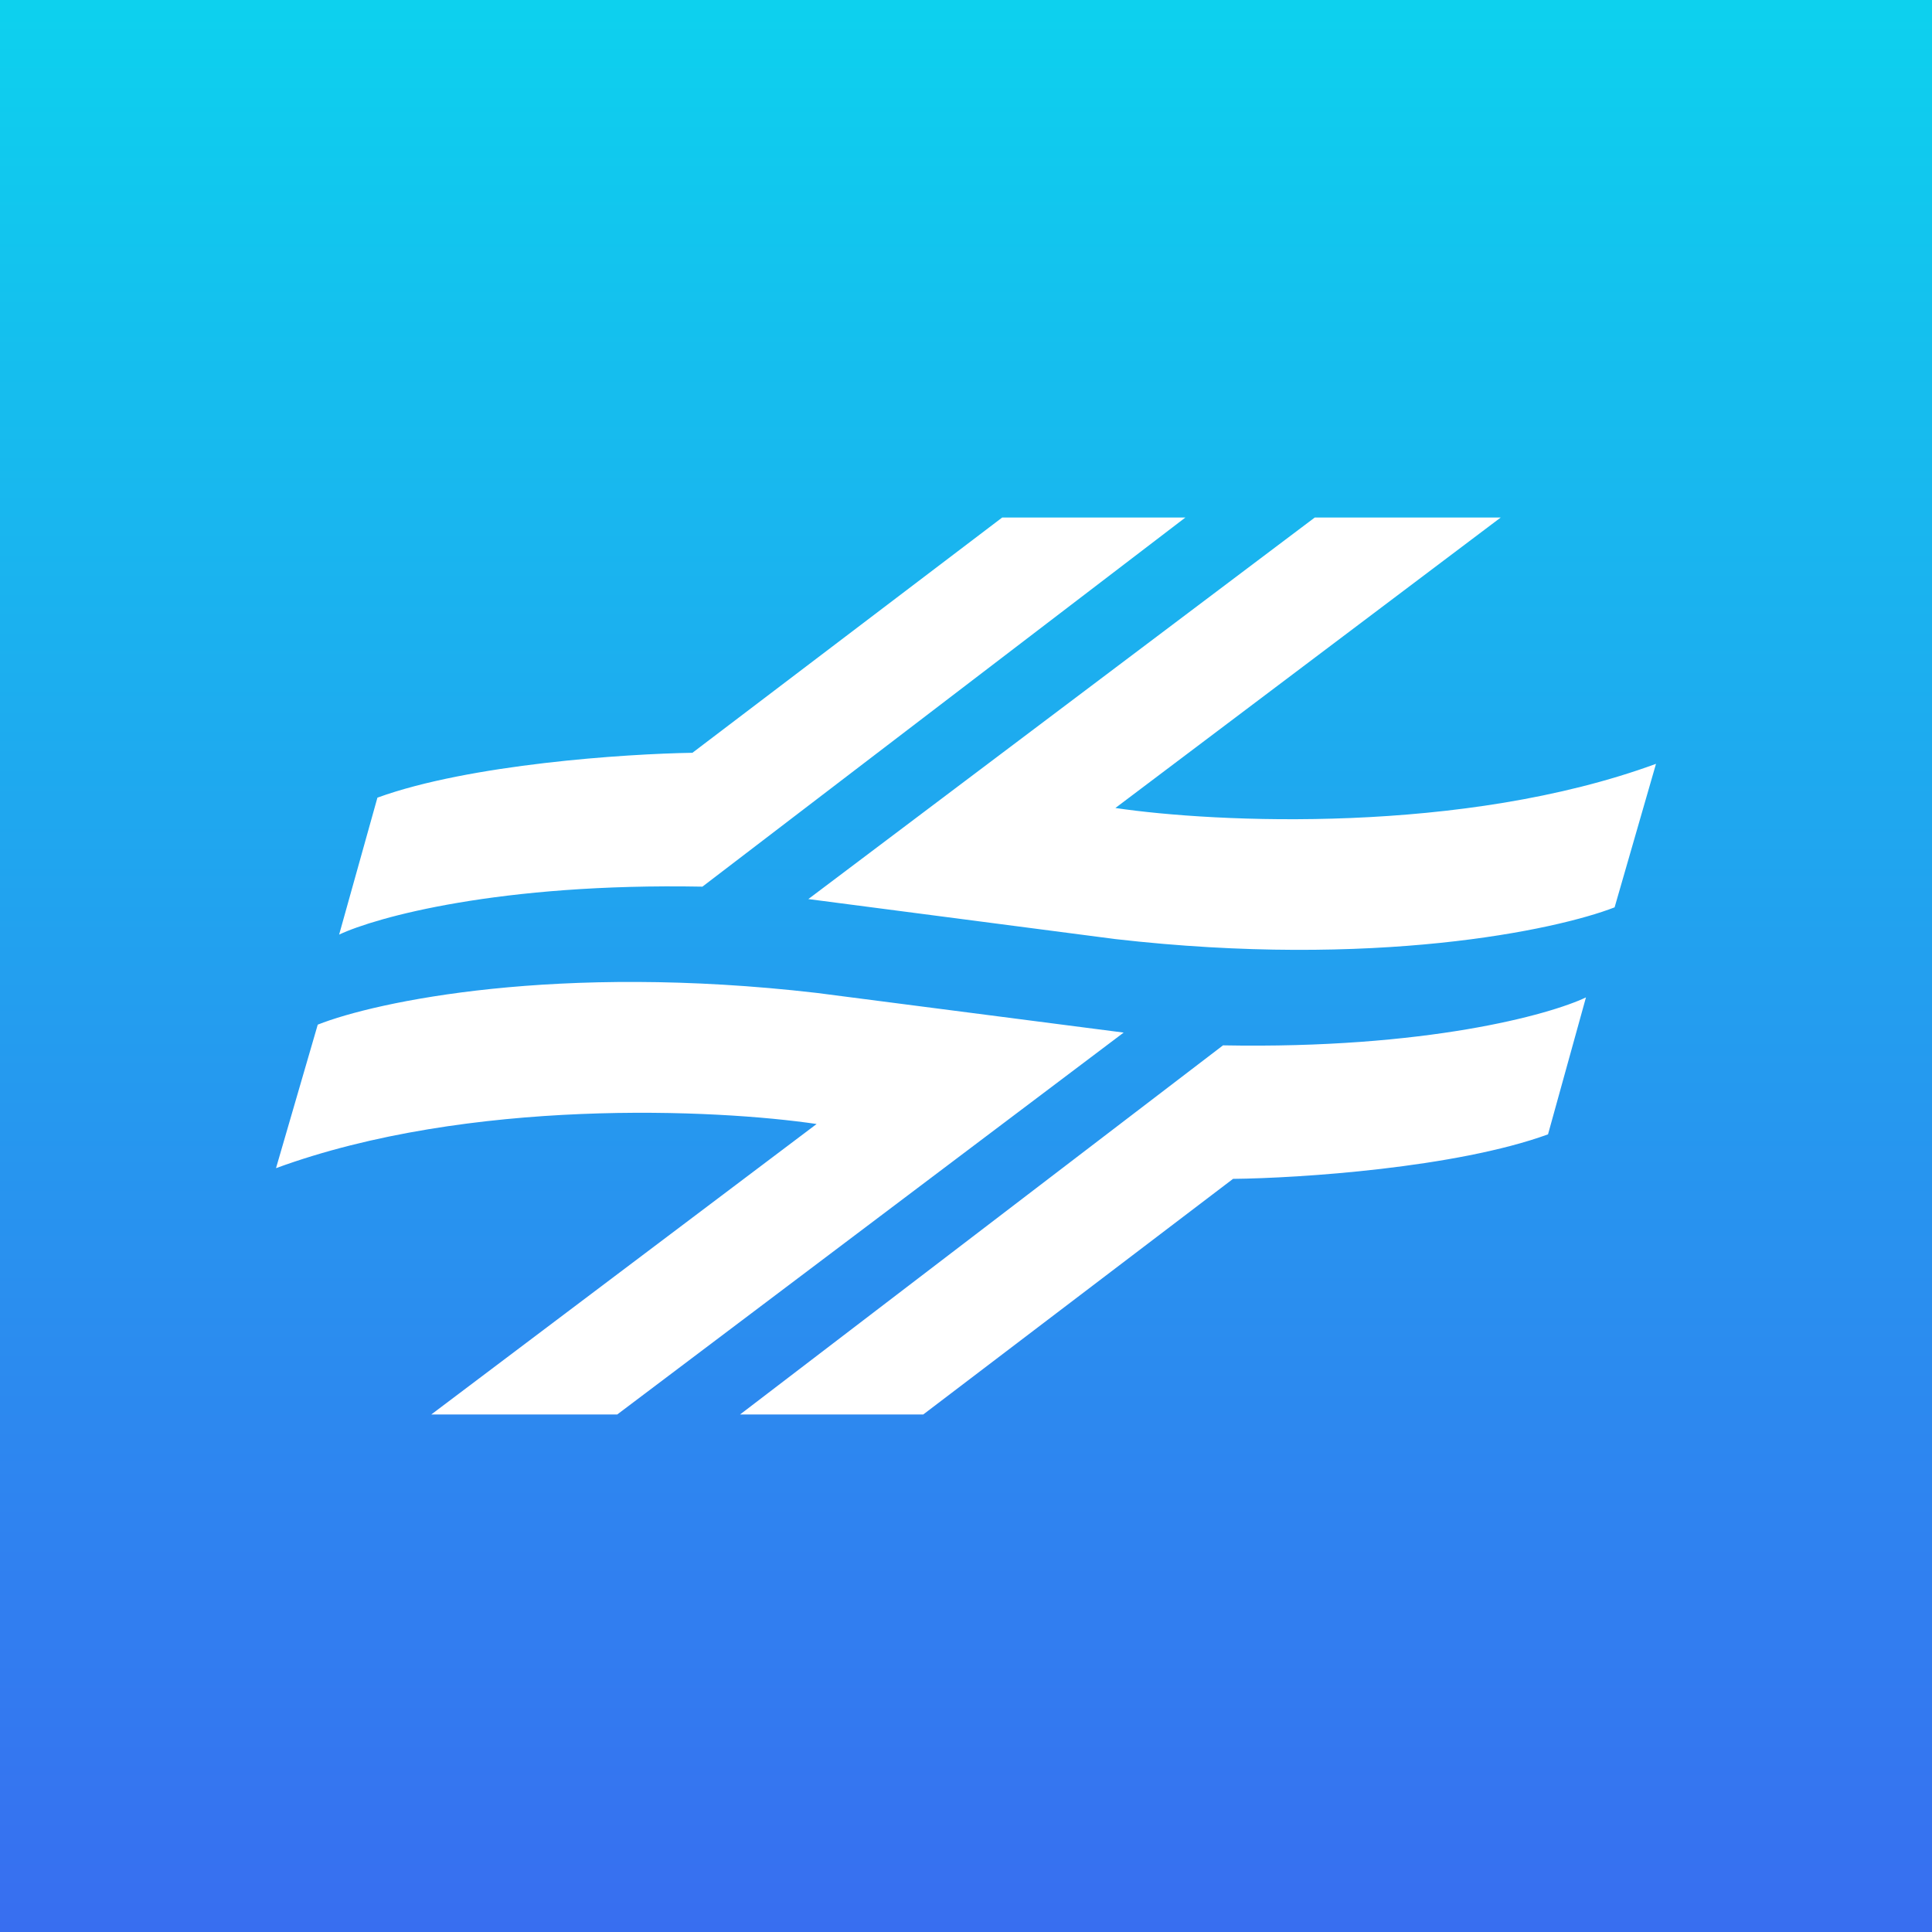 <!-- by TradingView --><svg xmlns="http://www.w3.org/2000/svg" width="56" height="56"><rect width="100%" height="100%" fill="#333333" stroke="none"/><path fill="url(#a1ojdbmnl)" d="M0 0h56v56H0z"/><path d="M46.8 26.3c-1.7.66-6.96 1.78-14.47.92l-8.9-1.16L38.11 15h5.39l-11.17 8.42c2.9.43 10.08.77 15.67-1.28l-1.2 4.16zM34.37 15h-5.32l-8.98 6.82c-1.93.03-6.46.33-9.13 1.3l-1.11 3.97c1.06-.5 4.64-1.5 10.53-1.39l14-10.7zM21.44 41h5.32l8.98-6.83c1.93-.02 6.46-.32 9.13-1.29l1.1-3.97c-1.05.5-4.63 1.5-10.52 1.39l-14 10.7zm2.23-12.22c-7.51-.87-12.77.25-14.46.92L8 33.86c5.59-2.05 12.78-1.71 15.67-1.28L12.5 41h5.39l14.68-11.07-8.9-1.15z" fill="#fff"/><defs><linearGradient id="a1ojdbmnl" x1="28" y1="0" x2="28" y2="56" gradientUnits="userSpaceOnUse"><stop stop-color="#0DD1EE"/><stop offset="1" stop-color="#386EF0"/></linearGradient></defs></svg>